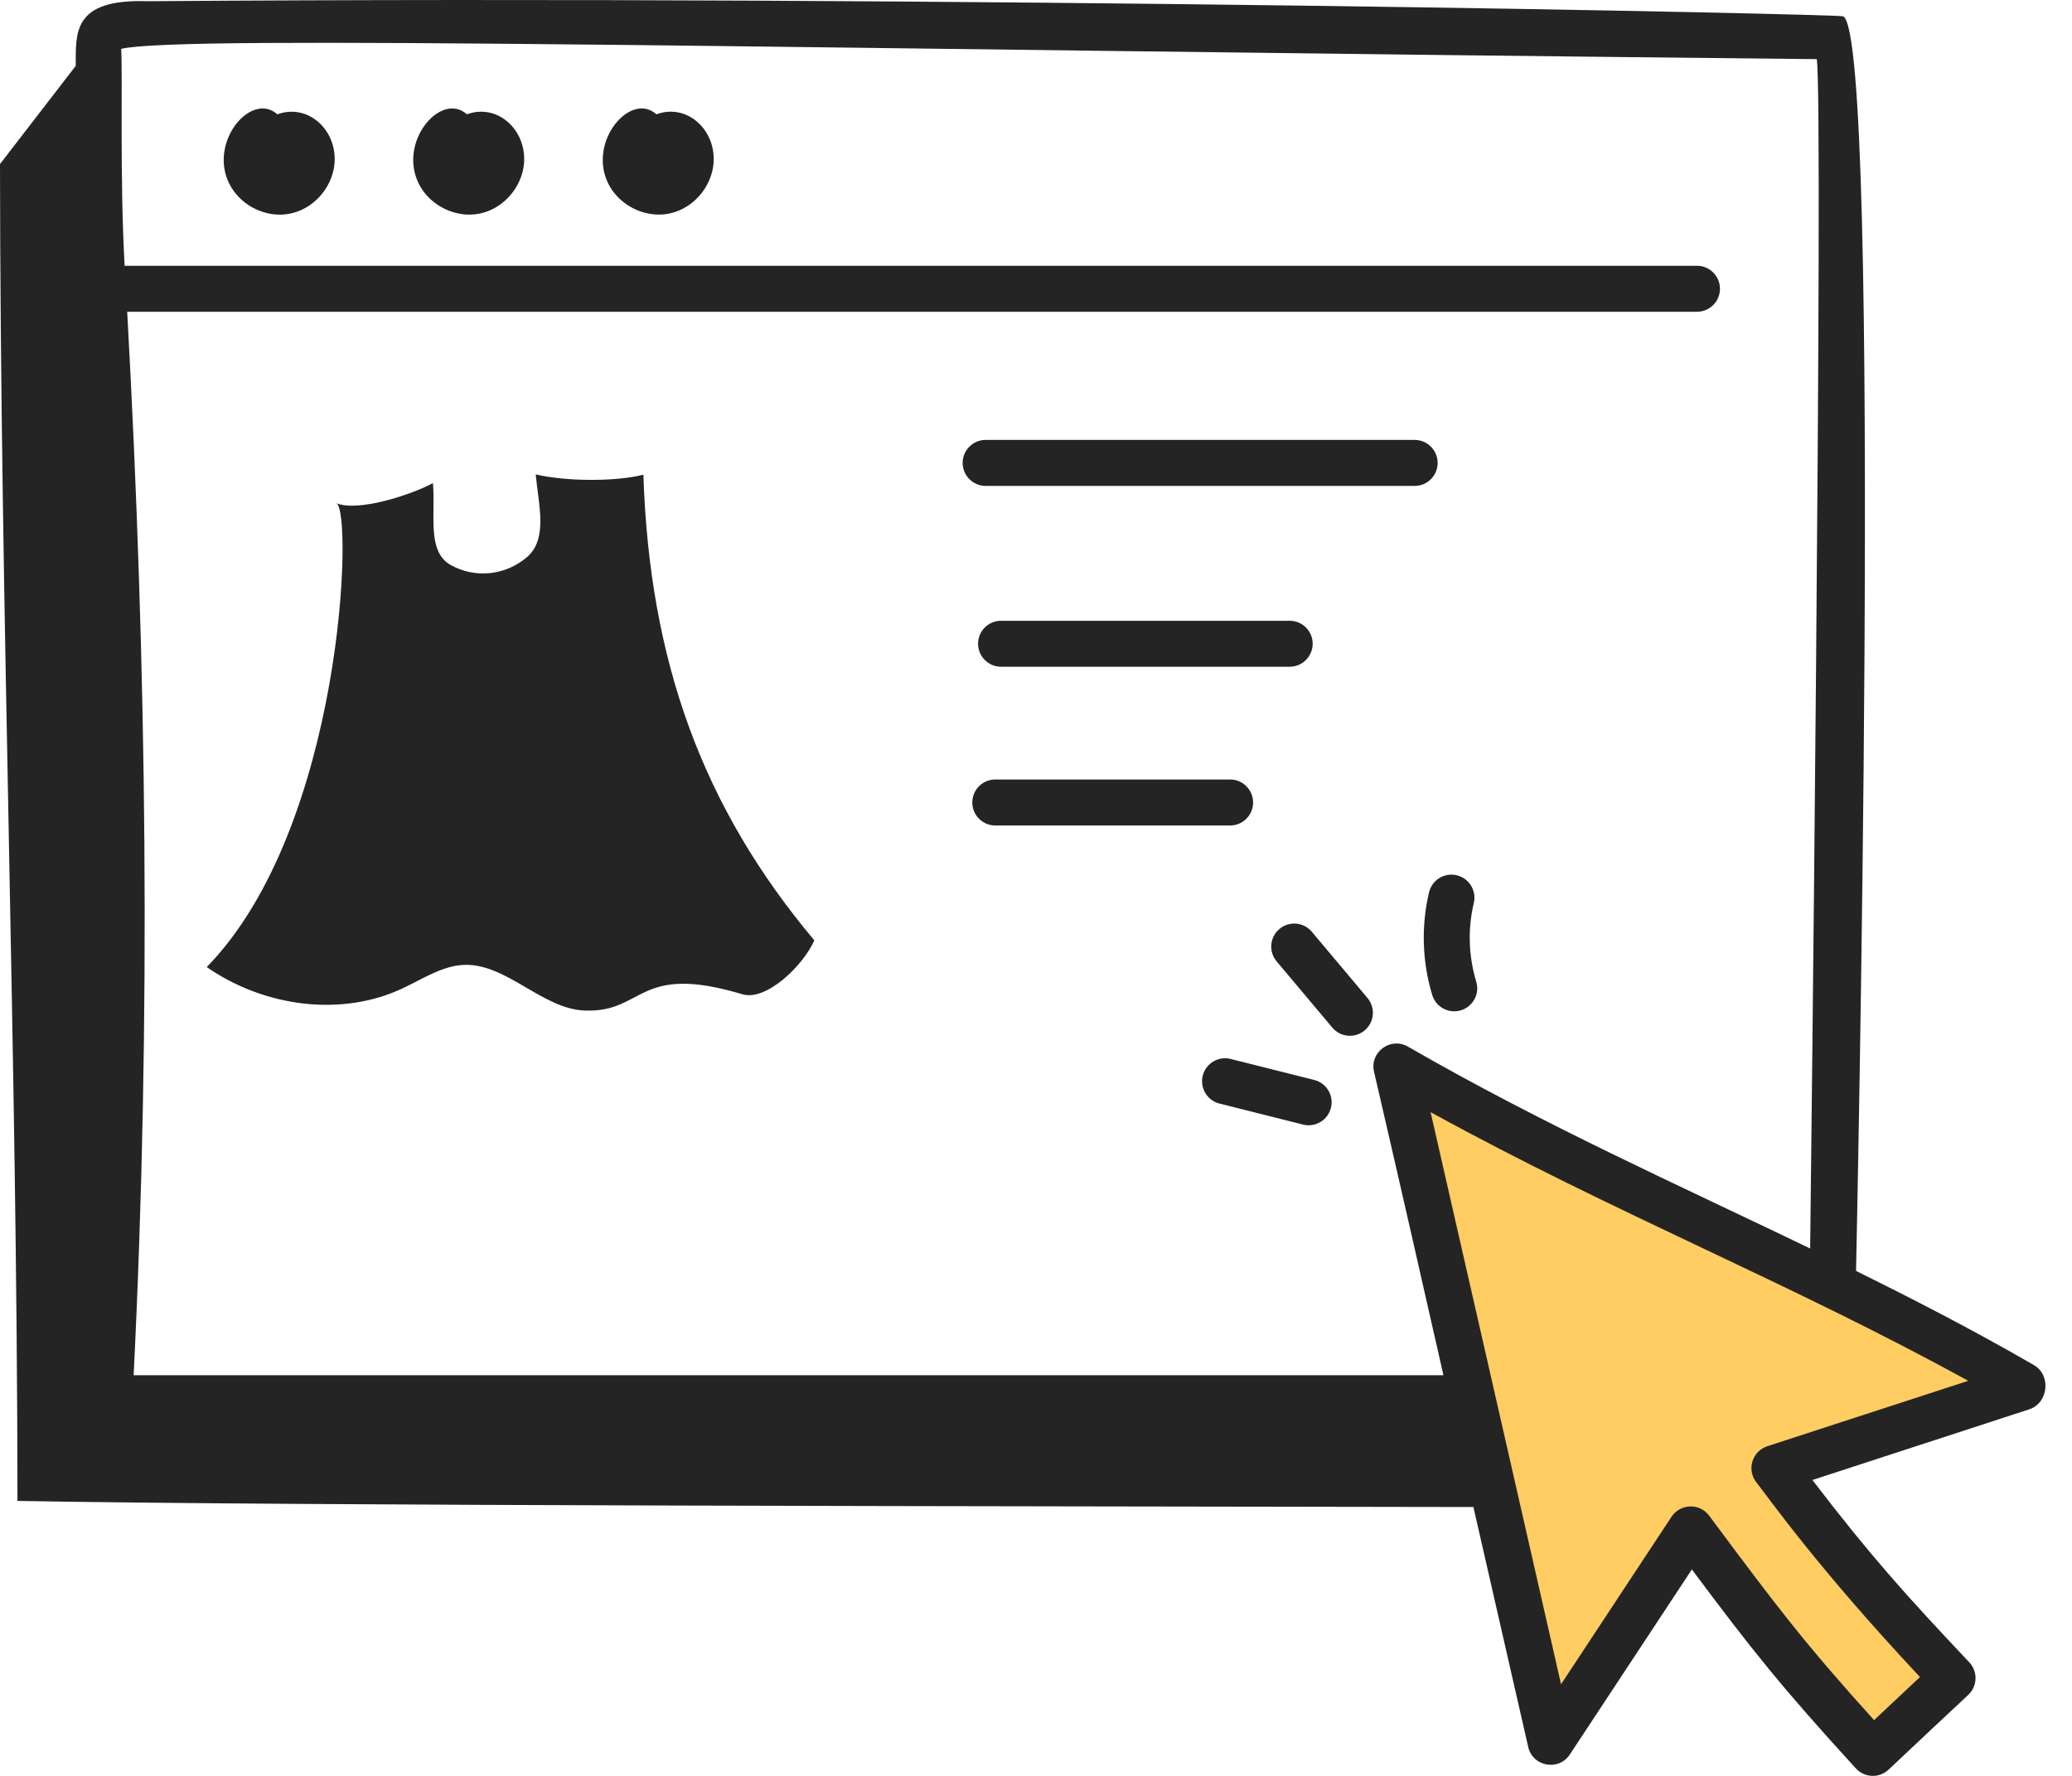 <svg width="70" height="60" viewBox="0 0 70 60" fill="none" xmlns="http://www.w3.org/2000/svg">
<path d="M18.098 16.027C18.2 17.092 18.517 18.219 17.793 18.832C17.068 19.445 16.055 19.548 15.232 19.093C14.41 18.639 14.72 17.387 14.626 16.321C13.936 16.703 12.089 17.312 11.362 16.999C11.936 17.246 11.6 27.945 6.985 32.673C8.933 34.026 11.534 34.362 13.595 33.396C14.281 33.075 14.949 32.622 15.692 32.599C17.113 32.556 18.323 34.084 19.746 34.142C21.785 34.224 21.505 32.52 25.08 33.592C25.885 33.833 27.13 32.63 27.511 31.771C23.727 27.265 21.942 22.331 21.736 16.038C20.776 16.283 19.069 16.263 18.098 16.027Z" fill="#242424"/>
<path d="M47 36L52.5 58.5L57 52L63 58.5L65.5 56.5L60 49.5L68 46.5L47 36Z" fill="#FFCD61"/>
<path d="M48.569 15.64C48.569 15.211 48.221 14.863 47.792 14.863H33.299C32.87 14.863 32.522 15.211 32.522 15.64C32.522 16.069 32.87 16.417 33.299 16.417H47.792C48.221 16.417 48.569 16.069 48.569 15.64Z" fill="#242424"/>
<path d="M33.82 22.526H43.57C43.999 22.526 44.347 22.178 44.347 21.749C44.347 21.321 43.999 20.973 43.57 20.973H33.82C33.391 20.973 33.043 21.321 33.043 21.749C33.043 22.178 33.391 22.526 33.82 22.526Z" fill="#242424"/>
<path d="M42.334 27.113C42.334 26.684 41.986 26.336 41.558 26.336H33.624C33.196 26.336 32.848 26.684 32.848 27.113C32.848 27.542 33.196 27.89 33.624 27.89H41.558C41.986 27.89 42.334 27.542 42.334 27.113Z" fill="#242424"/>
<path d="M44.4 36.488L41.577 35.778C41.161 35.673 40.739 35.925 40.634 36.342C40.529 36.758 40.782 37.18 41.198 37.285L44.021 37.995C44.431 38.099 44.858 37.851 44.964 37.43C45.069 37.015 44.816 36.593 44.4 36.488Z" fill="#242424"/>
<path d="M44.319 31.481C44.043 31.152 43.553 31.109 43.224 31.386C42.896 31.661 42.853 32.151 43.129 32.48L45.01 34.718C45.286 35.048 45.777 35.089 46.104 34.813C46.433 34.537 46.475 34.047 46.199 33.719L44.319 31.481Z" fill="#242424"/>
<path d="M49.791 30.506C49.889 30.089 49.631 29.67 49.214 29.572C48.794 29.473 48.378 29.731 48.279 30.148C48.008 31.292 48.046 32.491 48.386 33.617C48.488 33.952 48.796 34.168 49.129 34.168C49.652 34.168 50.024 33.663 49.873 33.166C49.612 32.303 49.583 31.384 49.791 30.506Z" fill="#242424"/>
<path d="M68.715 46.122C66.586 44.89 64.51 43.833 62.704 42.939C62.706 42.826 63.609 1.328 62.273 0.552C62.144 0.477 32.741 -0.166 4.989 0.041C2.425 -0.047 2.567 1.131 2.558 2.226C1.705 3.332 0.853 4.437 0 5.543C0.01 20.55 0.58 35.692 0.59 50.71C10.134 50.883 33.986 50.886 49.777 50.916L51.629 59.024C51.782 59.691 52.661 59.845 53.035 59.277L57.158 53.025C59.19 55.748 60.185 56.999 62.698 59.747C62.989 60.066 63.486 60.087 63.804 59.789C64.715 58.93 65.594 58.103 66.494 57.264C66.808 56.972 66.825 56.477 66.53 56.163C64.388 53.892 63.209 52.587 61.23 50.003C65.95 48.463 64.81 48.834 68.555 47.616C69.201 47.407 69.305 46.466 68.715 46.122ZM61.376 1.998C61.611 3.234 61.156 42.076 61.154 42.181C56.664 40.017 52.176 38.017 47.564 35.361C46.973 35.023 46.266 35.552 46.42 36.21C47.256 39.81 47.957 42.905 48.765 46.463H4.515C5.11 34.47 4.96 22.506 4.297 10.533H57.331C57.76 10.533 58.107 10.185 58.107 9.756C58.107 9.328 57.76 8.98 57.331 8.98H4.21C4.045 6 4.146 2.519 4.094 1.651C6.053 1.169 26.297 1.643 61.376 1.998ZM59.708 48.862C59.197 49.028 59.004 49.65 59.331 50.075C59.746 50.597 61.38 52.943 64.864 56.66C64.347 57.143 63.834 57.626 63.314 58.116C60.993 55.552 60.045 54.306 57.743 51.21C57.417 50.773 56.763 50.8 56.47 51.246L52.738 56.905C52.714 56.801 48.794 39.583 48.331 37.575C54.54 40.989 60.514 43.359 66.494 46.653C66.38 46.69 66.958 46.501 59.708 48.862Z" fill="#242424"/>
<path d="M9.453 7.252C10.502 7.252 11.324 6.316 11.307 5.343C11.287 4.286 10.34 3.505 9.37 3.863C8.526 3.101 7.134 4.677 7.682 6.064C7.962 6.776 8.699 7.252 9.453 7.252Z" fill="#242424"/>
<path d="M15.855 7.251C16.904 7.251 17.726 6.315 17.709 5.342C17.689 4.289 16.747 3.504 15.773 3.862C14.929 3.104 13.537 4.674 14.084 6.064C14.364 6.776 15.101 7.251 15.855 7.251Z" fill="#242424"/>
<path d="M22.258 7.25C23.307 7.25 24.129 6.314 24.112 5.341C24.092 4.287 23.148 3.502 22.175 3.862C21.337 3.104 19.939 4.671 20.487 6.063C20.767 6.775 21.504 7.25 22.258 7.25Z" fill="#242424"/>
</svg>

